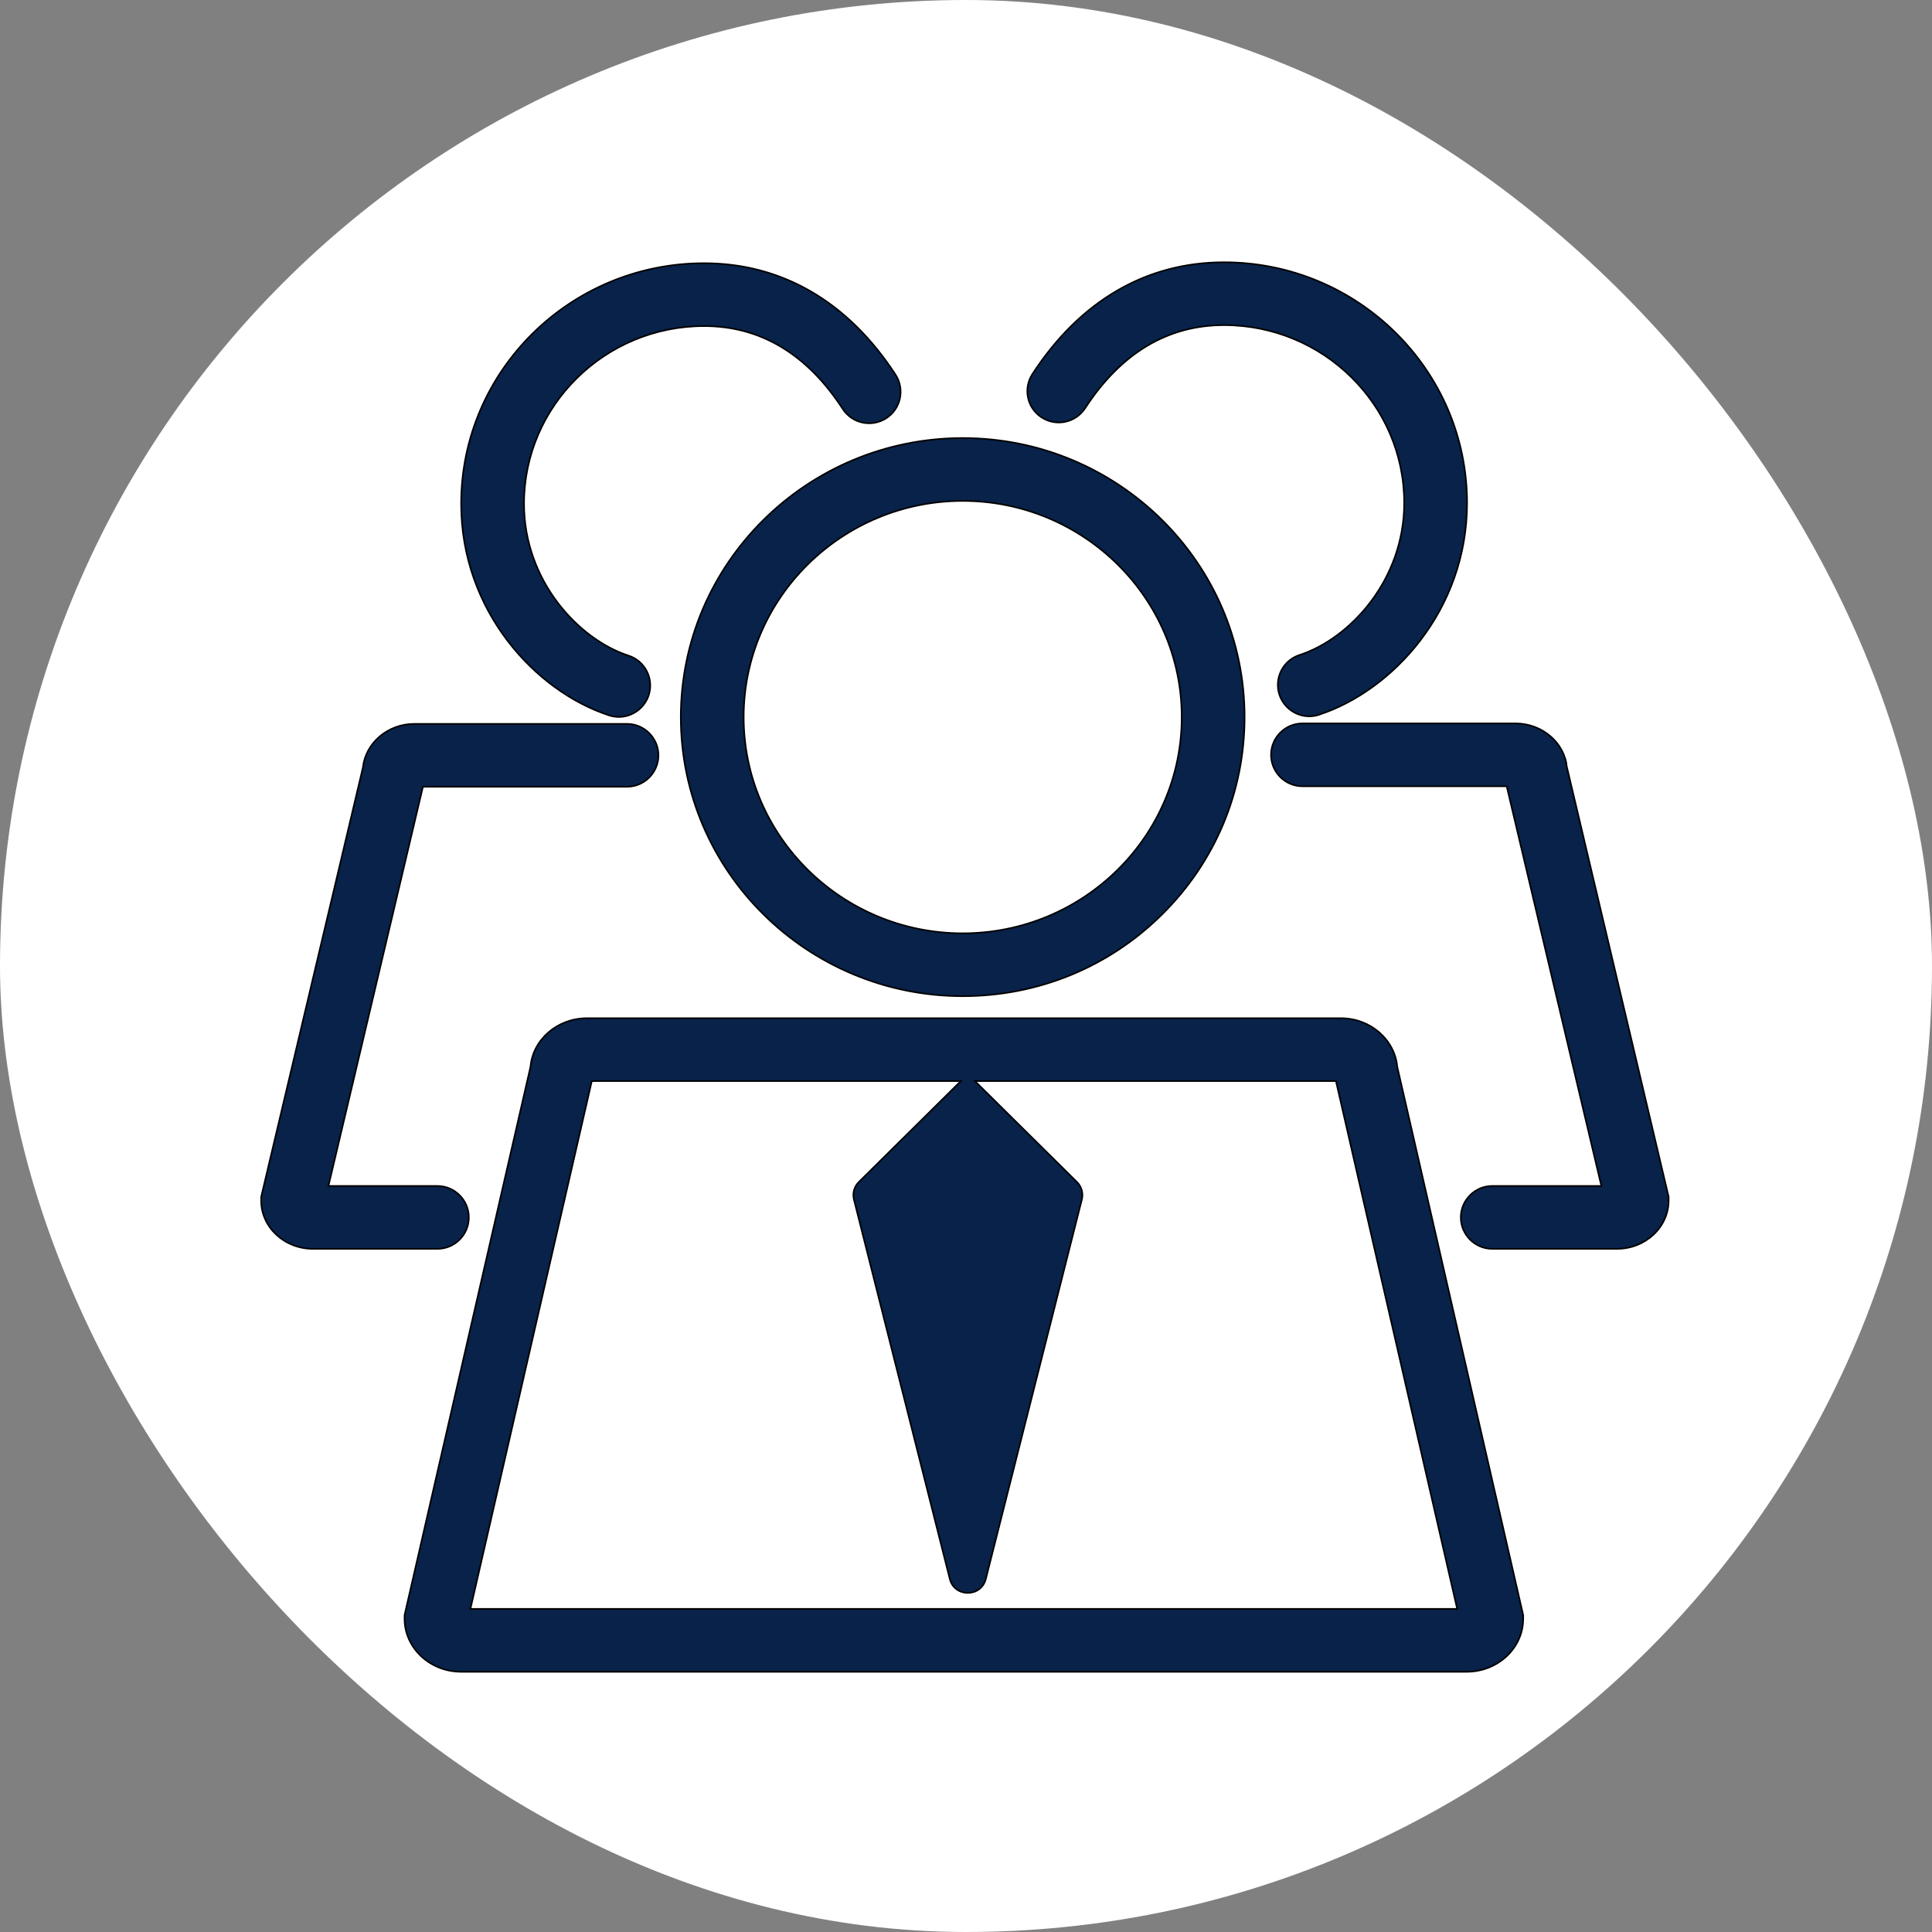 <!DOCTYPE svg PUBLIC "-//W3C//DTD SVG 1.1//EN" "http://www.w3.org/Graphics/SVG/1.1/DTD/svg11.dtd">

<!-- Uploaded to: SVG Repo, www.svgrepo.com, Transformed by: SVG Repo Mixer Tools -->
<svg width="800px" height="800px" viewBox="-102.4 -102.4 1228.80 1228.80" class="icon" version="1.1" xmlns="http://www.w3.org/2000/svg" fill="#000000" stroke="#000000">

<rect x="-102.4" y="-102.4" width="1228.80" height="1228.80" fill="#808080" stroke="none"/>

<g id="SVGRepo_bgCarrier" stroke-width="0">

<rect x="-102.4" y="-102.4" width="1228.80" height="1228.80" rx="614.4" fill="#ffffff" strokewidth="0"/>

</g>

<g id="SVGRepo_tracerCarrier" stroke-linecap="round" stroke-linejoin="round"/>

<g id="SVGRepo_iconCarrier">

<path d="M330.6 353.7c0 97.9 80.4 177.5 179.3 177.5 47.9 0 92.9-18.4 126.7-51.9 33.9-33.5 52.6-78.1 52.6-125.6 0-97.9-80.4-177.5-179.3-177.5-98.8 0-179.3 79.6-179.3 177.5z m179.3-137.5c76.8 0 139.3 61.7 139.3 137.5s-62.5 137.5-139.3 137.5-139.3-61.7-139.3-137.5 62.5-137.5 139.3-137.5zM750.4 545.2H270.9c-18.8 0-34.4 13.6-35.9 30.9l-80.1 348.8v2.3c0 18.6 16.2 33.7 36 33.7h639.5c19.9 0 36-15.1 36-33.7v-2.3l-80.1-348.8c-1.6-17.3-17.1-30.9-35.9-30.9zM196.8 920.9L274 585.2h234.7l-64.9 64.2c-2.9 2.9-4.1 7.1-3.1 11.1l61 241.4c3 11.8 19.9 11.8 22.9 0l61.1-241.4c1-4-0.2-8.2-3.1-11.1l-64.9-64.2h229.6l77.1 335.7H196.8z" fill="#082249"/>

<path d="M285 352.6c2.1 0.7 4.2 1 6.2 1 8.4 0 16.2-5.4 19-13.8 3.4-10.5-2.3-21.8-12.8-25.2-32.2-10.5-66.5-48-66.5-96.6 0-62.3 51.4-113 114.5-113 35.8 0 65.4 17.7 88.2 52.7 6 9.3 18.4 11.9 27.7 5.9s11.9-18.4 5.9-27.7C437 89.5 394.9 65 345.4 65c-85.2 0-154.5 68.6-154.5 153 0 68.2 47.3 119.3 94.1 134.6zM195.8 671.9c0-11-9-20-20-20h-69.3L166.6 398h129.8c11 0 20-9 20-20s-9-20-20-20H161.2c-17.1 0-31.1 12.2-32.8 27.8L63.7 658.9v2.3c0 17 14.8 30.7 32.9 30.7h79.2c11 0 20-8.9 20-20zM560.1 163.1c9.3 6 21.6 3.4 27.7-5.9 22.8-35 52.5-52.8 88.3-52.8 63.2 0 114.6 50.7 114.6 113.1 0 48.7-34.3 86.2-66.6 96.7-10.5 3.4-16.2 14.7-12.8 25.2 2.8 8.4 10.6 13.8 19 13.8 2.1 0 4.2-0.3 6.2-1 46.8-15.3 94.2-66.5 94.2-134.7 0-84.4-69.4-153.1-154.6-153.1-49.5 0-91.6 24.6-121.8 71-6.1 9.3-3.5 21.7 5.8 27.7zM894.2 385.5c-1.6-15.6-15.7-27.8-32.8-27.8H726c-11 0-20 9-20 20s9 20 20 20h129.9l60.2 254.2h-69.4c-11 0-20 9-20 20s9 20 20 20H926c18.2 0 32.9-13.8 32.9-30.8v-2.3l-64.7-273.3z" fill="#082249"/>

</g>

</svg>